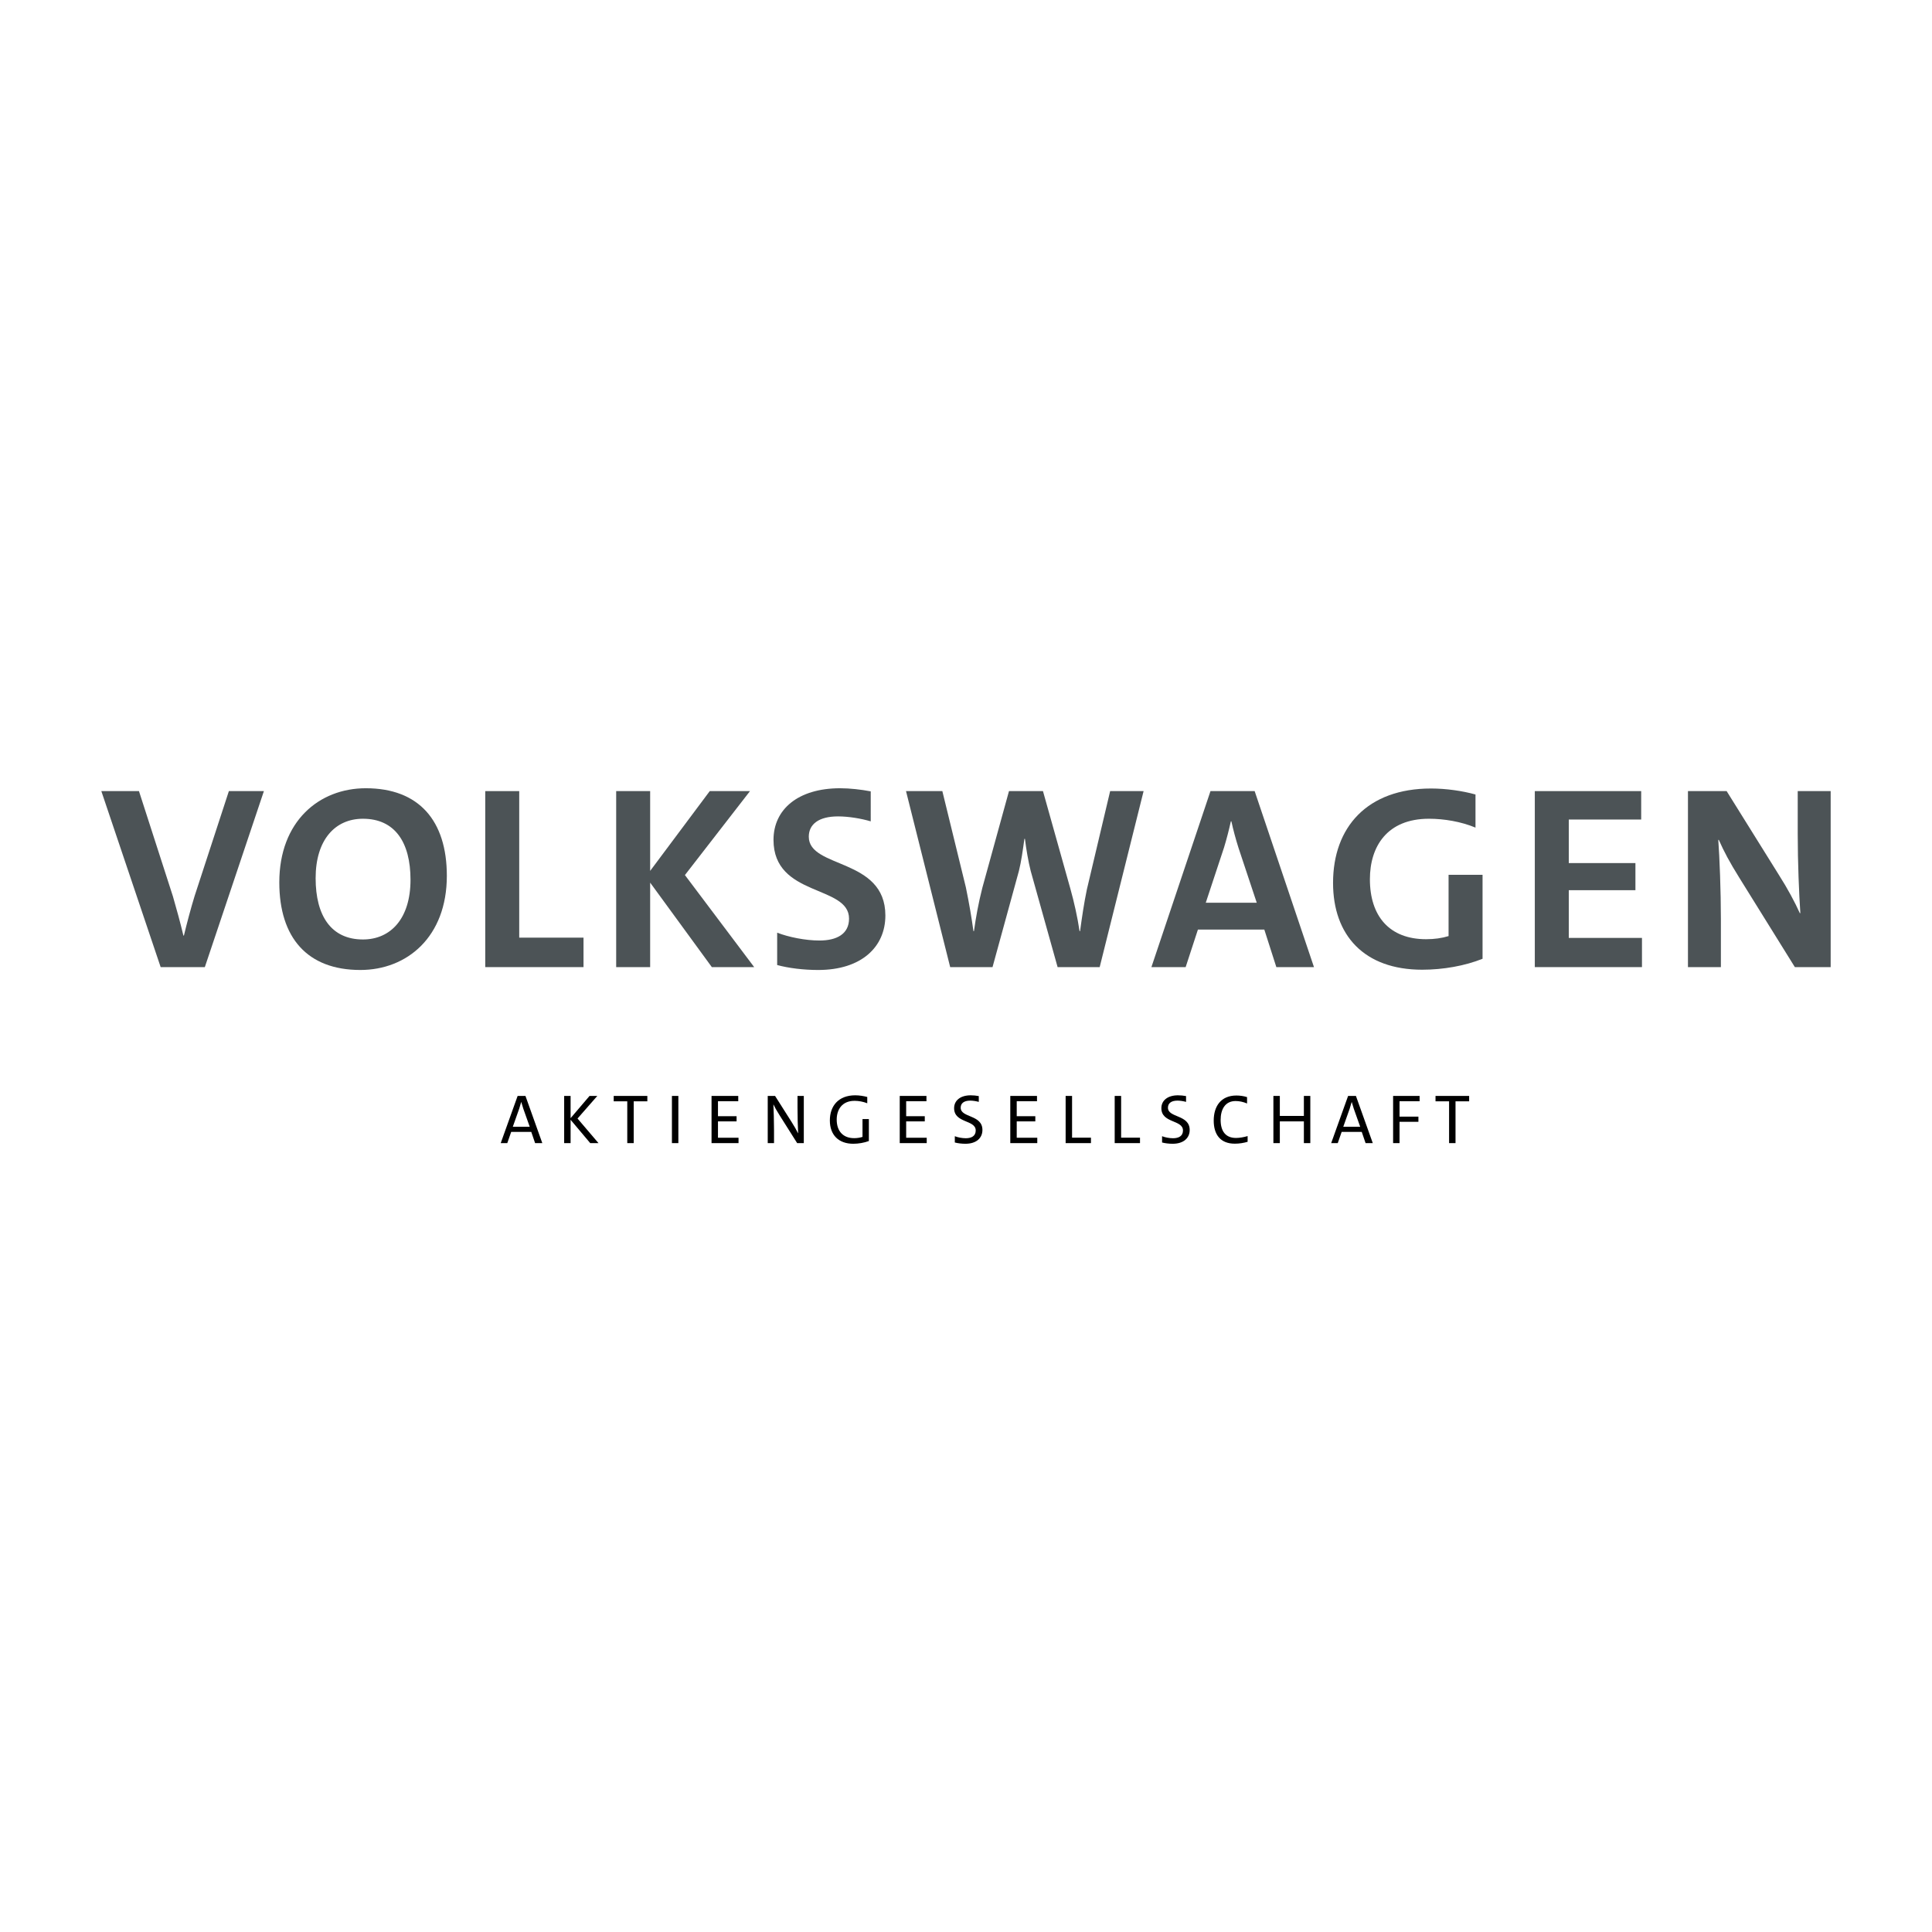 <?xml version="1.0" encoding="utf-8"?>
<!-- Generator: Adobe Illustrator 16.0.0, SVG Export Plug-In . SVG Version: 6.00 Build 0)  -->
<!DOCTYPE svg PUBLIC "-//W3C//DTD SVG 1.1//EN" "http://www.w3.org/Graphics/SVG/1.1/DTD/svg11.dtd">
<svg version="1.1" id="Ebene_1" xmlns="http://www.w3.org/2000/svg" xmlns:xlink="http://www.w3.org/1999/xlink" x="0px" y="0px"
	  viewBox="0 0 3000 3000" enable-background="new 0 0 3000 3000" xml:space="preserve">
<g>
	<polygon points="2260.12,1710.12 2260.12,1775.036 2250.136,1775.036 2250.136,1710.12 2229.069,1710.12 2229.069,1701.757 
		2281.286,1701.757 2281.286,1710.12 	"/>
	<polygon points="2173.19,1710.007 2173.19,1733.896 2202.501,1733.896 2202.501,1741.93 2173.19,1741.93 2173.19,1775.036 
		2163.204,1775.036 2163.204,1701.757 2204.353,1701.757 2204.353,1710.007 	"/>
	<path d="M2120.475,1775.036l-5.981-17.471h-31.146l-6.087,17.471h-10.208l26.275-73.279h12.154l26.167,73.279H2120.475
		L2120.475,1775.036z M2102.127,1721.52c-1.195-3.578-2.172-7.058-3.152-10.314h-0.103c-0.87,3.257-1.962,6.736-3.045,10.207
		l-9.993,28.224h26.274L2102.127,1721.52z"/>
	<polygon points="2024.658,1775.036 2024.658,1741.277 1987.312,1741.277 1987.312,1775.036 1977.321,1775.036 1977.321,1701.757 
		1987.312,1701.757 1987.312,1732.805 2024.658,1732.805 2024.658,1701.757 2034.641,1701.757 2034.641,1775.036 	"/>
	<path d="M1937.304,1772.977c-5.972,1.743-12.701,2.932-19.864,2.932c-22.908,0-32.787-14.763-32.787-35.82
		c0-22.258,11.173-38.976,35.271-38.976c5.652,0,11.512,0.87,16.508,2.498v9.88c-5.867-2.497-11.942-3.807-17.801-3.807
		c-16.291,0-23.237,13.028-23.237,29.311c0,17.805,7.932,28.015,23.886,28.015c5.425,0,12.38-1.197,18.021-2.93v8.897H1937.304
		L1937.304,1772.977z"/>
	<path d="M1841.697,1710.993c-3.913-1.09-9.008-1.956-13.247-1.956c-9.769,0-14.872,4.123-14.872,10.967
		c0,16.061,33.765,10.417,33.765,34.63c0,12.265-9.235,21.39-26.387,21.39c-5.968,0-11.931-0.773-16.492-1.964v-9.77
		c4.661,1.854,11.173,3.154,17.039,3.154c8.901,0,15.411-3.474,15.411-12.057c0-16.92-33.544-10.967-33.544-34.621
		c0-11.728,9.447-19.98,25.738-19.98c4.227,0,8.681,0.435,12.586,1.196L1841.697,1710.993L1841.697,1710.993z"/>
	<polygon points="1730.89,1775.036 1730.89,1701.757 1740.877,1701.757 1740.877,1766.57 1770.188,1766.57 1770.188,1775.036 	"/>
	<polygon points="1654.717,1775.036 1654.717,1701.757 1664.701,1701.757 1664.701,1766.57 1694.021,1766.57 1694.021,1775.036 	"/>
	<polygon points="1568.775,1775.036 1568.775,1701.757 1610.242,1701.757 1610.242,1710.007 1578.765,1710.007 1578.765,1733.241 
		1607.636,1733.241 1607.636,1741.277 1578.765,1741.277 1578.765,1766.679 1610.676,1766.679 1610.676,1775.036 	"/>
	<path d="M1519.846,1710.993c-3.901-1.09-9.005-1.956-13.239-1.956c-9.767,0-14.871,4.123-14.871,10.967
		c0,16.061,33.767,10.417,33.767,34.63c0,12.265-9.228,21.39-26.375,21.39c-5.972,0-11.945-0.773-16.498-1.964v-9.77
		c4.665,1.854,11.18,3.154,17.039,3.154c8.903,0,15.416-3.474,15.416-12.057c0-16.92-33.542-10.967-33.542-34.621
		c0-11.728,9.443-19.98,25.727-19.98c4.232,0,8.689,0.435,12.584,1.196v9.011H1519.846L1519.846,1710.993z"/>
	<polygon points="1397.112,1775.036 1397.112,1701.757 1438.581,1701.757 1438.581,1710.007 1407.094,1710.007 1407.094,1733.241 
		1435.977,1733.241 1435.977,1741.277 1407.094,1741.277 1407.094,1766.679 1439.016,1766.679 1439.016,1775.036 	"/>
	<path d="M1349.17,1771.785c-7.271,2.708-16.177,4.238-24.206,4.238c-22.909,0-36.369-13.797-36.369-36.157
		c0-22.683,13.463-39.08,39.405-39.08c6.305,0,13.033,1.084,18.679,2.599v9.775c-6.195-2.495-13.357-3.802-19.649-3.802
		c-19.758,0-27.791,13.895-27.791,29.094c0,18.235,10.098,28.873,27.136,28.873c4.885,0,9.011-0.764,12.925-1.953v-27.683h9.876
		L1349.17,1771.785L1349.17,1771.785z"/>
	<path d="M1237.836,1775.036l-27.14-42.99c-5.208-8.25-7.268-12.048-9.555-16.826h-0.215c0.432,8.248,0.972,26.274,0.972,39.299
		v20.518h-9.768v-73.279h11.397l25.621,40.381c4.67,7.385,7.925,13.138,9.989,17.486h0.216c-0.544-9.45-0.974-25.843-0.974-39.413
		v-18.458h9.767v73.278L1237.836,1775.036L1237.836,1775.036z"/>
	<polygon points="1104.881,1775.036 1104.881,1701.757 1146.353,1701.757 1146.353,1710.007 1114.87,1710.007 1114.87,1733.241 
		1143.748,1733.241 1143.748,1741.277 1114.87,1741.277 1114.87,1766.679 1146.784,1766.679 1146.784,1775.036 	"/>
	<polygon points="1043.361,1775.036 1043.361,1748.164 1043.361,1701.757 1053.35,1701.757 1053.35,1775.036 	"/>
	<polygon points="984.018,1710.12 984.018,1775.036 974.022,1775.036 974.022,1710.12 952.96,1710.12 952.96,1701.757 
		1005.182,1701.757 1005.182,1710.12 	"/>
	<polygon points="916.523,1775.036 886.017,1738.781 886.017,1775.036 876.031,1775.036 876.031,1701.757 886.017,1701.757 
		886.017,1736.279 915.442,1701.757 927.49,1701.757 896.768,1736.837 929.335,1775.036 	"/>
	<path d="M830.912,1775.036l-5.972-17.471h-31.153l-6.075,17.471h-10.201l26.264-73.279h12.156l26.165,73.279H830.912
		L830.912,1775.036z M812.574,1721.52c-1.199-3.578-2.175-7.058-3.156-10.314h-0.106c-0.865,3.257-1.948,6.736-3.037,10.207
		l-9.984,28.224h26.263L812.574,1721.52z"/>
	<path fill="#4C5356" d="M2787.045,1501.729l-86.055-138.479c-15.409-24.697-23.944-40.892-32.047-59.11h-0.813
		c2.017,27.531,4.061,78.948,4.061,123.074v74.514h-51.142v-273.304h60.061l80.77,129.564
		c14.208,22.268,25.165,42.916,32.856,59.923h0.827c-2.024-29.958-4.063-78.139-4.063-123.08v-66.408h51.156v273.305H2787.045z"/>
	<polygon fill="#4C5356" points="2383.248,1501.729 2383.248,1228.425 2548.425,1228.425 2548.425,1272.556 2435.998,1272.556 
		2435.998,1340.18 2539.485,1340.18 2539.485,1382.283 2435.998,1382.283 2435.998,1456.38 2549.645,1456.38 2549.645,1501.729 	"/>
	<path fill="#4C5356" d="M2302.11,1488.77c-27.208,10.922-60.889,17.002-93.755,17.002c-90.105,0-138.4-53.443-138.4-134.826
		c0-86.638,53.164-146.564,152.188-146.564c23.132,0,48.712,3.643,68.995,9.31v51.421c-22.332-9.31-48.704-13.766-72.243-13.766
		c-64.94,0-91.724,42.918-91.724,93.929c0,57.495,30.429,93.121,87.26,93.121c12.99,0,24.346-1.612,34.901-4.846v-95.155h52.769
		v130.374H2302.11z"/>
	<path fill="#4C5356" d="M1981.9,1501.729l-18.68-58.301h-103.08l-19.066,58.301H1787.9l91.732-273.305h68.582l92.125,273.305
		H1981.9z M1923.052,1316.291c-4.468-14.173-8.124-27.939-10.963-40.893h-0.818c-2.841,12.954-6.493,27.126-10.549,40.483
		l-28.395,85.842h79.136L1923.052,1316.291z"/>
	<path fill="#4C5356" d="M1707.58,1501.729h-65.34l-41.804-149.407c-3.65-14.573-6.896-33.2-8.93-49.801h-0.813
		c-2.435,17.409-4.864,35.228-8.523,49.801l-40.987,149.407h-65.747l-68.591-273.305h56.412l36.52,149.401
		c5.275,25.503,8.93,47.375,11.773,68.028h0.811c2.844-20.653,6.901-43.324,12.988-67.217l41.392-150.212h52.767l42.614,151.836
		c5.686,20.241,10.961,43.722,14.202,65.593h0.813c2.839-21.058,6.082-43.324,10.554-64.782l36.13-152.647h51.947L1707.58,1501.729z
		"/>
	<path fill="#4C5356" d="M1352.072,1275.399c-15.016-4.457-34.495-7.691-50.731-7.691c-30.031,0-45.456,12.146-45.456,31.575
		c0,49.812,118.918,32.399,118.918,122.281c0,48.992-37.339,84.62-104.303,84.62c-22.732,0-45.864-2.839-63.721-7.686v-50.218
		c17.856,6.883,43.842,12.154,65.747,12.154c26.794,0,45.864-10.122,45.864-34.014c0-52.64-117.293-33.208-117.293-122.274
		c0-47.371,38.15-80.166,103.493-80.166c15.016,0,32.871,2.022,47.479,4.854L1352.072,1275.399L1352.072,1275.399z"/>
	<polygon fill="#4C5356" points="1105.34,1501.729 1009.556,1370.539 1009.556,1501.729 956.798,1501.729 956.798,1228.425 
		1009.556,1228.425 1009.556,1352.323 1102.092,1228.425 1164.594,1228.425 1063.537,1358.796 1171.092,1501.729 	"/>
	<polygon fill="#4C5356" points="753.483,1501.729 753.483,1228.425 806.249,1228.425 806.249,1455.974 906.082,1455.974 
		906.082,1501.729 	"/>
	<path fill="#4C5356" d="M559.512,1506.179c-82.39,0-125.812-50.205-125.812-136.042c0-94.737,61.69-146.16,134.335-146.16
		c82.389,0,125.816,50.203,125.816,136.036C693.857,1454.753,632.16,1506.179,559.512,1506.179z M563.571,1271.347
		c-43.017,0-73.457,32.394-73.457,92.311c0,58.711,24.355,95.144,73.457,95.144c43.02,0,73.864-32.387,73.864-92.716
		C637.436,1307.789,613.087,1271.347,563.571,1271.347z"/>
	<path fill="#4C5356" d="M318.061,1501.729h-68.589l-92.128-273.305h58.439l52.764,163.574
		c5.272,18.218,11.771,41.706,16.233,60.736h0.807c4.472-18.629,10.557-41.706,16.644-61.539l53.166-162.771h54.389
		L318.061,1501.729z"/>
</g>
</svg>

